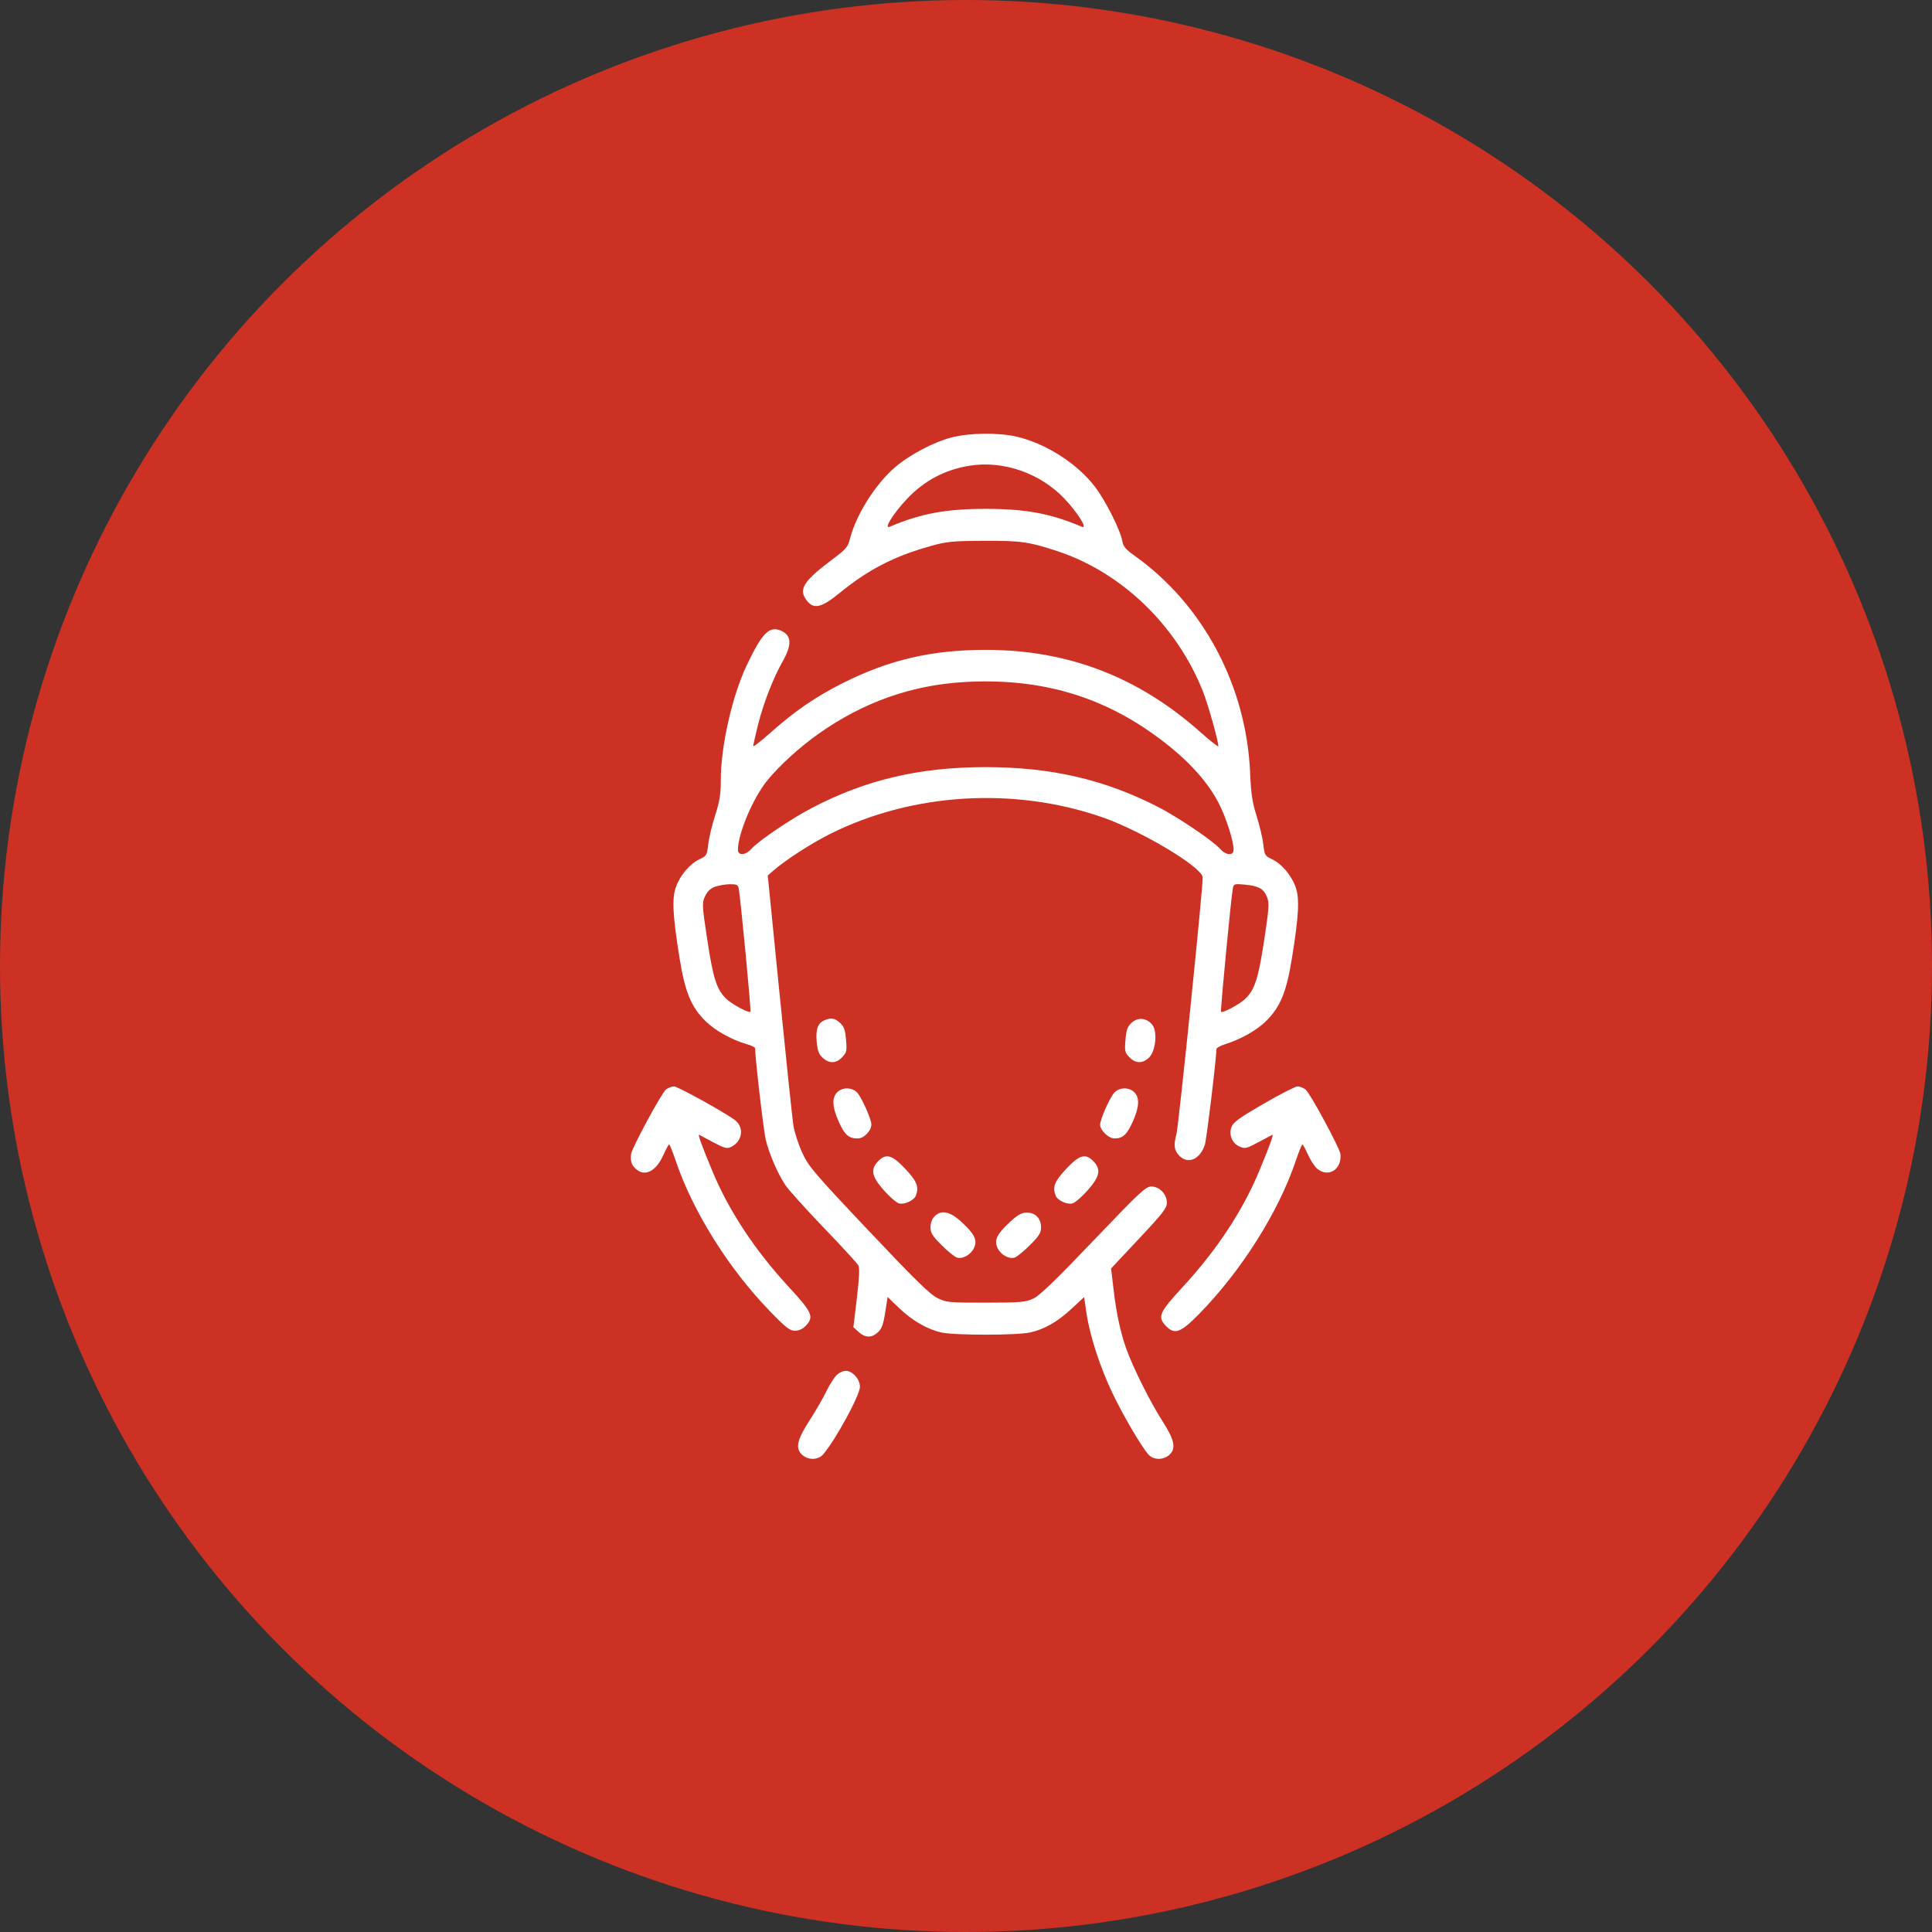 <svg xmlns="http://www.w3.org/2000/svg" fill="none" viewBox="0 0 49 49" height="49" width="49">
<rect x="0" y="0" width="49" height="49" fill="#333333" stroke="none"/>
<circle fill="#CD3124" r="24.5" cy="24.5" cx="24.5"></circle>
<path fill="white" d="M24.14 11.093C23.681 11.211 23.072 11.532 22.698 11.853C22.203 12.277 21.712 13.055 21.558 13.663C21.505 13.871 21.457 13.928 21.134 14.17C20.378 14.736 20.245 14.942 20.456 15.224C20.634 15.462 20.829 15.419 21.294 15.04C22.026 14.443 22.671 14.111 23.595 13.851C24.009 13.735 24.154 13.72 24.953 13.716C25.892 13.712 26.092 13.74 26.814 13.977C28.451 14.516 29.852 15.868 30.514 17.548C30.644 17.879 30.9 18.791 30.9 18.926C30.9 18.952 30.689 18.787 30.433 18.558C28.862 17.163 27.081 16.482 25.001 16.482C23.638 16.482 22.553 16.733 21.386 17.319C20.702 17.662 20.168 18.027 19.57 18.558C19.313 18.787 19.102 18.952 19.102 18.926C19.102 18.9 19.156 18.664 19.22 18.402C19.357 17.849 19.607 17.203 19.85 16.774C20.09 16.352 20.078 16.115 19.812 15.998C19.513 15.866 19.333 16.046 18.943 16.864C18.571 17.644 18.281 18.924 18.281 19.784C18.281 20.147 18.253 20.32 18.137 20.683C18.058 20.931 17.979 21.261 17.962 21.418C17.931 21.688 17.921 21.707 17.741 21.792C17.496 21.908 17.253 22.194 17.144 22.493C17.039 22.783 17.06 23.21 17.234 24.293C17.374 25.163 17.529 25.54 17.896 25.9C18.141 26.141 18.563 26.375 18.945 26.484C19.058 26.515 19.151 26.561 19.151 26.586C19.151 26.828 19.365 28.666 19.42 28.9C19.506 29.262 19.718 29.753 19.917 30.054C19.996 30.174 20.434 30.66 20.89 31.135C21.347 31.61 21.742 32.041 21.77 32.093C21.805 32.161 21.794 32.402 21.732 32.925L21.644 33.661L21.778 33.782C21.946 33.934 22.108 33.936 22.267 33.789C22.363 33.699 22.403 33.591 22.451 33.285L22.512 32.895L22.802 33.173C23.137 33.496 23.515 33.714 23.879 33.795C24.211 33.869 25.791 33.869 26.123 33.795C26.492 33.713 26.818 33.527 27.179 33.191L27.496 32.898L27.557 33.312C27.641 33.882 27.904 34.687 28.222 35.349C28.494 35.915 28.943 36.68 29.124 36.887C29.249 37.029 29.492 37.038 29.647 36.907C29.836 36.746 29.795 36.529 29.483 36.044C29.173 35.56 28.74 34.694 28.565 34.207C28.416 33.789 28.312 33.303 28.238 32.669L28.18 32.171L28.887 31.417C29.497 30.767 29.594 30.642 29.594 30.503C29.594 30.287 29.408 30.093 29.2 30.093C29.058 30.093 28.909 30.233 27.735 31.462C26.785 32.457 26.368 32.86 26.21 32.934C26.014 33.027 25.892 33.037 25.001 33.038C24.057 33.039 23.998 33.033 23.768 32.918C23.582 32.825 23.183 32.433 22.022 31.204C20.629 29.729 20.505 29.583 20.344 29.23C20.248 29.02 20.148 28.712 20.122 28.544C20.096 28.377 19.939 26.882 19.773 25.222L19.472 22.205L19.613 22.081C19.915 21.817 20.574 21.391 21.048 21.153C23.13 20.11 25.709 19.95 27.95 20.725C28.935 21.066 30.466 21.979 30.503 22.247C30.523 22.397 29.893 28.564 29.836 28.772C29.761 29.047 29.778 29.173 29.906 29.308C30.128 29.541 30.439 29.406 30.559 29.027C30.603 28.886 30.851 26.835 30.851 26.609C30.851 26.579 30.944 26.525 31.057 26.489C31.463 26.362 31.867 26.136 32.107 25.9C32.473 25.54 32.628 25.163 32.768 24.293C32.942 23.21 32.964 22.783 32.858 22.493C32.749 22.194 32.506 21.908 32.261 21.792C32.082 21.707 32.071 21.688 32.041 21.418C32.023 21.261 31.947 20.938 31.872 20.699C31.76 20.346 31.729 20.14 31.706 19.604C31.612 17.398 30.52 15.339 28.786 14.102C28.547 13.932 28.488 13.862 28.462 13.715C28.412 13.435 28.028 12.677 27.762 12.334C27.307 11.747 26.524 11.248 25.789 11.076C25.331 10.968 24.593 10.976 24.14 11.093ZM24.592 11.811C23.971 11.91 23.443 12.189 23.006 12.65C22.659 13.016 22.403 13.428 22.564 13.36C23.354 13.024 23.992 12.906 25.001 12.906C26.011 12.906 26.648 13.024 27.438 13.36C27.599 13.428 27.336 13.004 26.995 12.645C26.379 11.998 25.448 11.675 24.592 11.811ZM24.445 17.299C23.117 17.377 21.891 17.812 20.768 18.605C20.277 18.952 19.768 19.415 19.46 19.794C19.096 20.242 18.716 21.142 18.716 21.554C18.716 21.708 18.912 21.694 19.058 21.529C19.242 21.322 20.064 20.766 20.595 20.489C21.967 19.774 23.323 19.456 25.001 19.456C26.66 19.456 28.022 19.772 29.381 20.471C29.883 20.729 30.765 21.326 30.944 21.529C31.094 21.698 31.287 21.709 31.287 21.547C31.287 21.337 31.104 20.758 30.925 20.401C30.614 19.78 30.039 19.172 29.205 18.586C27.813 17.607 26.277 17.191 24.445 17.299ZM18.136 22.49C18.019 22.532 17.94 22.606 17.883 22.73C17.802 22.904 17.803 22.94 17.938 23.832C18.088 24.832 18.184 25.122 18.442 25.351C18.599 25.491 18.998 25.7 19.034 25.661C19.055 25.64 18.78 22.758 18.736 22.538C18.717 22.44 18.684 22.424 18.509 22.426C18.397 22.428 18.229 22.456 18.136 22.49ZM31.268 22.531C31.224 22.752 30.947 25.64 30.968 25.661C31.005 25.7 31.403 25.491 31.561 25.351C31.818 25.123 31.914 24.832 32.064 23.837C32.187 23.02 32.195 22.901 32.135 22.752C32.051 22.54 31.926 22.47 31.573 22.436C31.306 22.411 31.29 22.416 31.268 22.531ZM20.907 25.878C20.741 25.948 20.683 26.114 20.714 26.432C20.735 26.653 20.769 26.741 20.867 26.83C21.034 26.98 21.206 26.974 21.359 26.813C21.474 26.692 21.482 26.656 21.457 26.369C21.435 26.114 21.407 26.035 21.303 25.941C21.169 25.82 21.078 25.805 20.907 25.878ZM28.704 25.937C28.595 26.036 28.567 26.11 28.545 26.369C28.52 26.656 28.528 26.692 28.643 26.813C28.797 26.975 28.969 26.98 29.136 26.829C29.31 26.672 29.364 26.167 29.225 25.992C29.086 25.816 28.864 25.792 28.704 25.937ZM16.893 27.63C16.784 27.71 16.019 29.125 16.005 29.272C15.988 29.454 16.012 29.535 16.114 29.634C16.345 29.86 16.635 29.718 16.828 29.286C16.891 29.143 16.956 29.027 16.971 29.027C16.987 29.027 17.061 29.212 17.137 29.437C17.569 30.721 18.482 32.18 19.527 33.255C19.932 33.673 20.032 33.751 20.162 33.751C20.261 33.751 20.358 33.706 20.434 33.626C20.652 33.398 20.605 33.29 20.004 32.639C19.14 31.702 18.482 30.704 18.065 29.696C17.784 29.019 17.691 28.76 17.735 28.782C17.756 28.792 17.919 28.878 18.096 28.974C18.375 29.123 18.437 29.139 18.541 29.089C18.817 28.957 18.88 28.622 18.666 28.429C18.5 28.28 17.197 27.555 17.095 27.554C17.041 27.554 16.95 27.588 16.893 27.63ZM32.051 27.992C31.452 28.338 31.281 28.46 31.236 28.576C31.157 28.775 31.247 28.997 31.441 29.081C31.573 29.139 31.616 29.129 31.908 28.973C32.085 28.878 32.246 28.792 32.267 28.782C32.311 28.76 32.218 29.019 31.938 29.696C31.52 30.704 30.863 31.702 29.998 32.639C29.398 33.29 29.351 33.398 29.568 33.626C29.789 33.858 29.94 33.805 30.405 33.332C31.483 32.234 32.428 30.738 32.865 29.437C32.941 29.212 33.016 29.027 33.031 29.027C33.046 29.027 33.111 29.143 33.174 29.286C33.238 29.428 33.342 29.588 33.407 29.641C33.691 29.876 34.034 29.662 33.997 29.272C33.984 29.125 33.219 27.71 33.11 27.63C33.052 27.588 32.962 27.554 32.907 27.554C32.854 27.554 32.468 27.751 32.051 27.992ZM21.23 27.706C21.094 27.849 21.108 28.082 21.274 28.451C21.425 28.787 21.525 28.874 21.755 28.874C21.911 28.874 22.1 28.68 22.1 28.518C22.1 28.391 21.863 27.853 21.747 27.719C21.62 27.572 21.363 27.566 21.23 27.706ZM28.256 27.719C28.136 27.858 27.902 28.392 27.902 28.527C27.902 28.668 28.118 28.874 28.266 28.874C28.476 28.874 28.58 28.779 28.728 28.451C28.894 28.082 28.908 27.849 28.772 27.706C28.639 27.566 28.382 27.572 28.256 27.719ZM22.267 29.456C22.072 29.662 22.107 29.838 22.415 30.187C22.561 30.353 22.736 30.503 22.802 30.521C22.941 30.558 23.186 30.443 23.23 30.32C23.311 30.099 23.258 29.964 22.964 29.649C22.625 29.286 22.47 29.243 22.267 29.456ZM27.038 29.649C26.744 29.964 26.691 30.099 26.772 30.32C26.817 30.443 27.061 30.558 27.2 30.521C27.267 30.503 27.441 30.353 27.587 30.187C27.895 29.838 27.93 29.662 27.735 29.456C27.532 29.243 27.377 29.286 27.038 29.649ZM23.696 30.855C23.638 30.916 23.599 31.025 23.599 31.127C23.599 31.268 23.647 31.345 23.879 31.577C24.032 31.731 24.206 31.873 24.265 31.893C24.412 31.942 24.624 31.824 24.704 31.648C24.794 31.452 24.719 31.299 24.383 30.989C24.091 30.72 23.866 30.676 23.696 30.855ZM25.619 30.989C25.283 31.299 25.209 31.452 25.298 31.648C25.378 31.824 25.59 31.942 25.738 31.893C25.796 31.873 25.97 31.731 26.124 31.577C26.355 31.345 26.403 31.268 26.403 31.127C26.403 30.902 26.26 30.754 26.042 30.754C25.912 30.754 25.818 30.806 25.619 30.989ZM21.207 34.888C21.144 34.954 21.027 35.142 20.948 35.307C20.868 35.471 20.678 35.799 20.525 36.036C20.207 36.529 20.165 36.745 20.355 36.907C20.51 37.038 20.754 37.029 20.876 36.887C21.193 36.519 21.81 35.385 21.81 35.172C21.81 34.978 21.621 34.767 21.448 34.767C21.379 34.767 21.27 34.821 21.207 34.888Z" clip-rule="evenodd" fill-rule="evenodd"></path>
</svg>
